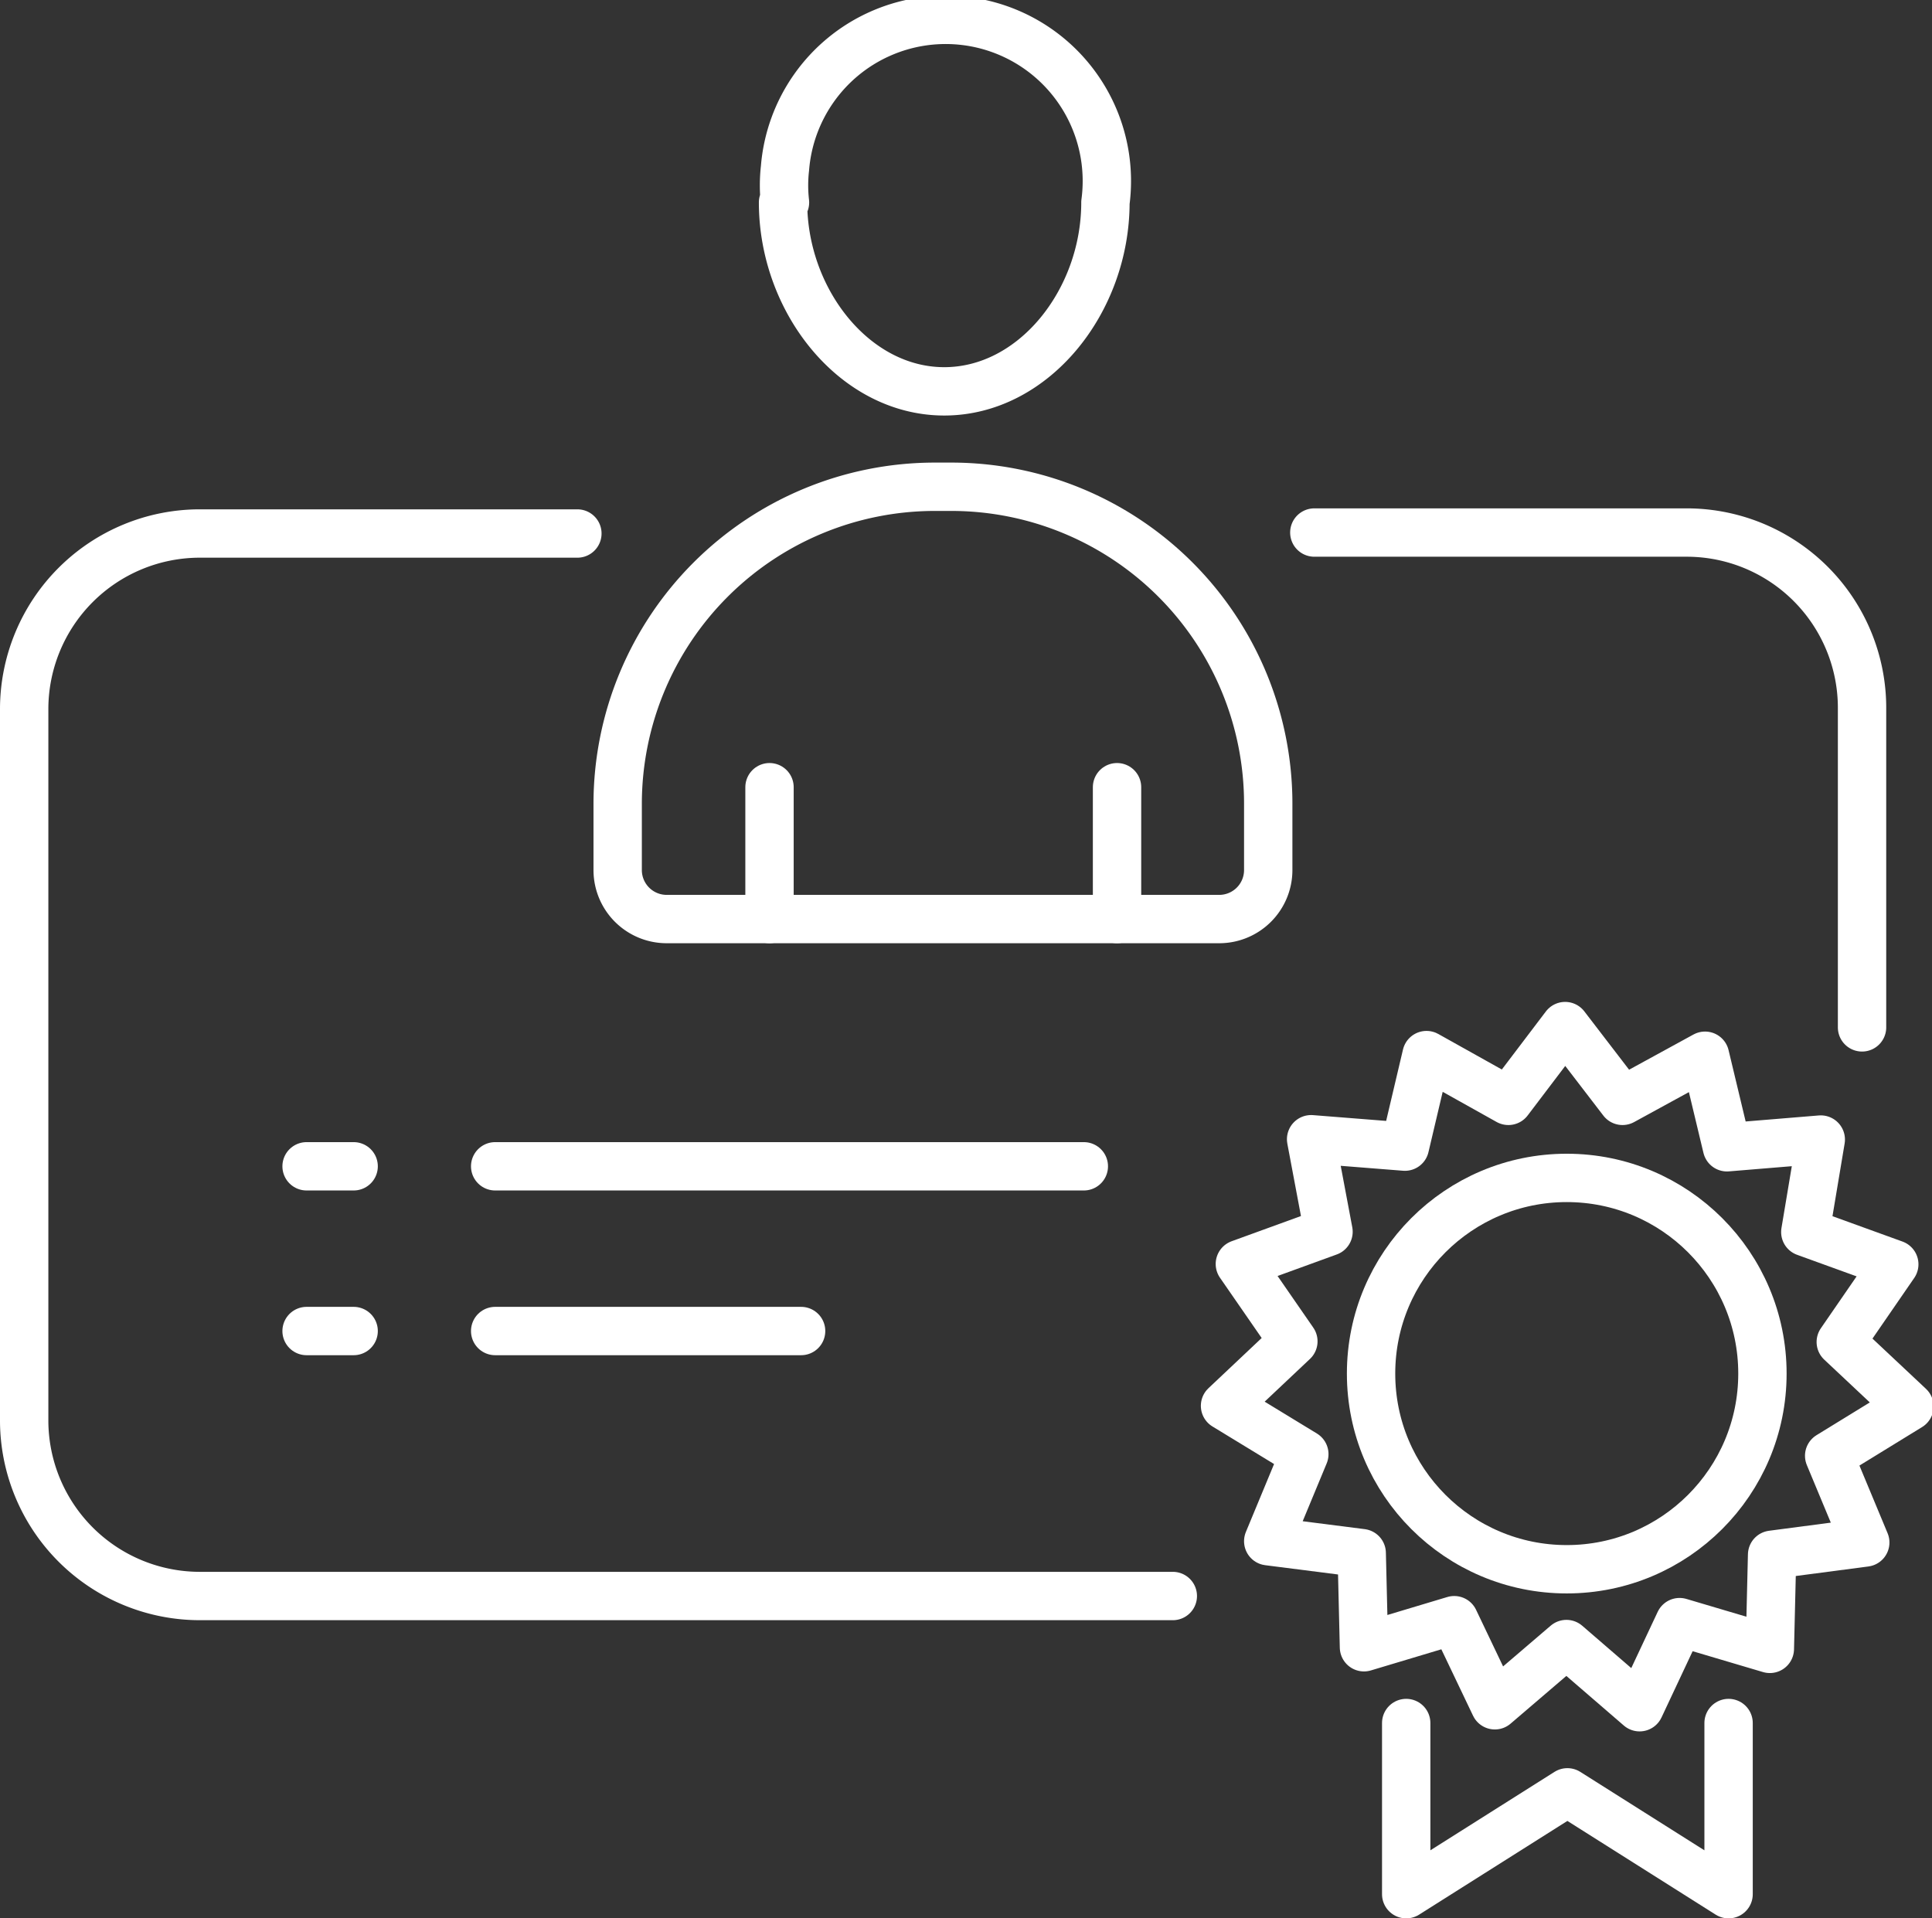<svg xmlns="http://www.w3.org/2000/svg" viewBox="0 0 59.93 59.51"><rect x="0" y="0" width="59.93" height="59.51" fill="#333333" stroke="none"/><defs><style>.cls-1,.cls-2{fill:none;stroke:#fff;stroke-linecap:round;stroke-linejoin:round;}.cls-1{stroke-width:1.5px;}.cls-2{stroke-width:1.5px;}</style></defs><g id="Layer_2" data-name="Layer 2"><g id="Your_Icons" data-name="Your Icons"><g id="Homepage_Icon_1" data-name="Homepage Icon 1"><path id="Path_33" data-name="Path 33" class="cls-1" d="M43.62,53.45v5.31l5-3.16,5,3.16V53.45"/><circle id="Ellipse_1" data-name="Ellipse 1" class="cls-2" cx="48.6" cy="42.61" r="6.07"/><path id="Path_34" data-name="Path 34" class="cls-1" d="M46.79,34.15l1.76-2.32,1.78,2.32,2.56-1.4.68,2.84,2.91-.24L56,38.22l2.76,1-1.66,2.41,2.13,2-2.49,1.53,1.12,2.69-2.89.38-.07,2.92-2.8-.83-1.24,2.64L48.59,51l-2.22,1.9-1.26-2.64-2.8.84-.07-2.92-2.9-.37,1.12-2.7L38,43.61l2.12-2-1.66-2.4,2.75-1-.54-2.87,2.91.23.67-2.84Z"/><path id="Path_35" data-name="Path 35" class="cls-1" d="M40.77,16.52H52.32A5.44,5.44,0,0,1,57.76,22v9.87"/><path id="Path_36" data-name="Path 36" class="cls-1" d="M36.38,49.51H6.19A5.45,5.45,0,0,1,.75,44.07V22a5.45,5.45,0,0,1,5.44-5.45H17.91"/><path id="Path_37" data-name="Path 37" class="cls-1" d="M24.29,6.28c0,3.05,2.22,5.86,5,5.86s5-2.8,5-5.86a5,5,0,1,0-9.94-1.06,4.7,4.7,0,0,0,0,1.06Z"/><path id="Path_38" data-name="Path 38" class="cls-1" d="M20.68,28.51H37.83A1.52,1.52,0,0,0,39.34,27h0V24.93a9.83,9.83,0,0,0-9.83-9.83H29a9.84,9.84,0,0,0-9.84,9.83V27A1.52,1.52,0,0,0,20.68,28.51Z"/><line id="Line_1" data-name="Line 1" class="cls-1" x1="34.65" y1="24.42" x2="34.65" y2="28.51"/><line id="Line_2" data-name="Line 2" class="cls-1" x1="23.87" y1="24.42" x2="23.87" y2="28.51"/><line id="Line_3" data-name="Line 3" class="cls-1" x1="15.36" y1="36.18" x2="33.62" y2="36.18"/><line id="Line_4" data-name="Line 4" class="cls-1" x1="15.36" y1="41.29" x2="24.85" y2="41.29"/><line id="Line_5" data-name="Line 5" class="cls-1" x1="9.51" y1="36.18" x2="10.97" y2="36.18"/><line id="Line_6" data-name="Line 6" class="cls-1" x1="9.51" y1="41.29" x2="10.97" y2="41.29"/></g></g></g></svg>